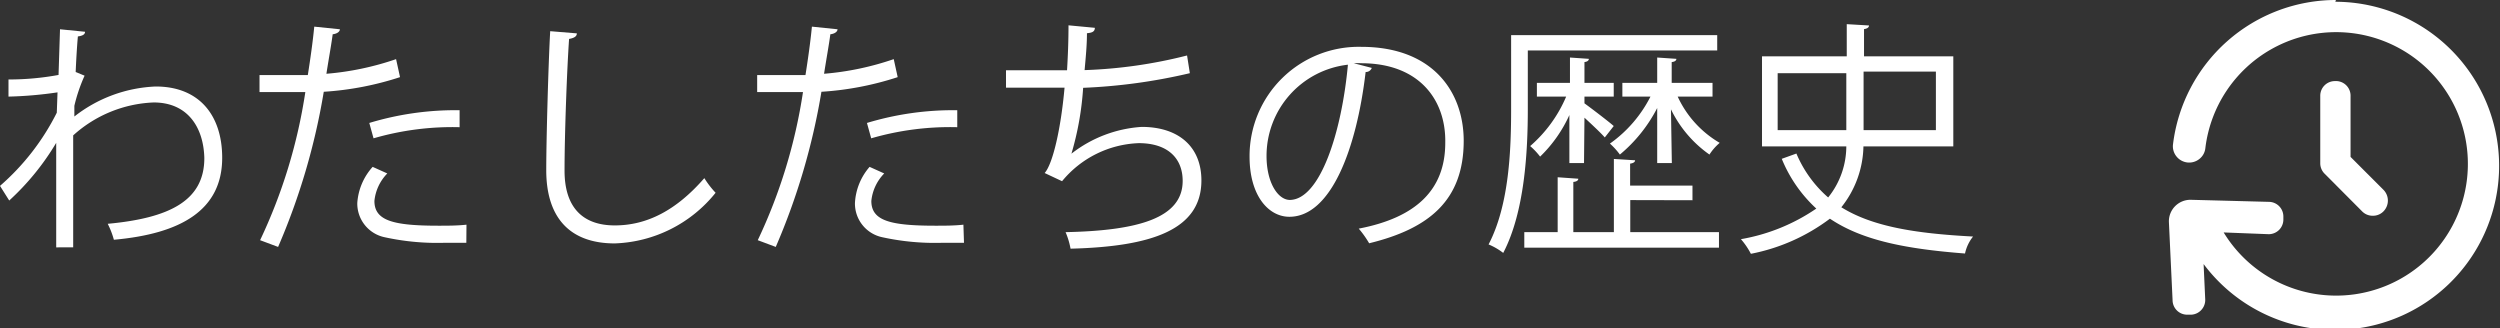 <svg xmlns="http://www.w3.org/2000/svg" viewBox="0 0 170.8 22.42"><rect x="0" y="0" width="170.8" height="22.42" fill="#333333" stroke="none"/><defs><style>.cls-1{fill:#fff;}</style></defs><g id="レイヤー_2" data-name="レイヤー 2"><g id="design"><path class="cls-1" d="M4.1,2l1.71.17c0,.2-.2.28-.49.32-.07.8-.12,1.73-.15,2.43l.61.25a11.12,11.12,0,0,0-.7,2.06c0,.34,0,.46,0,.73a9.61,9.61,0,0,1,5.56-2.05c3,0,4.54,2,4.54,4.87,0,3.57-2.81,5.19-7.4,5.6a5.72,5.72,0,0,0-.42-1.09c4.22-.39,6.6-1.58,6.6-4.49C13.91,8.71,12.83,7,10.5,7A8.69,8.69,0,0,0,5,9.25c0,2.45,0,5.39,0,7.65H3.84c0-1,0-6,0-7.14A17.41,17.41,0,0,1,.63,13.7L0,12.7a16.26,16.26,0,0,0,3.88-5l.05-1.39a26.84,26.84,0,0,1-3.35.29l0-1.17A18.76,18.76,0,0,0,4,5.12Z"/><path class="cls-1" d="M27.33,5.27a20.91,20.91,0,0,1-5.21,1A45.29,45.29,0,0,1,19,16.87l-1.23-.46A36.13,36.13,0,0,0,20.86,6.29c-.34,0-2.62,0-3.13,0l0-1.16c.28,0,.63,0,1,0,.16,0,1.86,0,2.3,0,.17-1.08.34-2.27.44-3.31L23.22,2c0,.19-.25.32-.49.34-.1.75-.27,1.67-.43,2.7a19.5,19.5,0,0,0,4.76-1Zm4.53,11.32c-.51,0-1,0-1.57,0a16.8,16.8,0,0,1-4-.38,2.35,2.35,0,0,1-1.88-2.34,4.09,4.09,0,0,1,1.05-2.47l1,.45a3.13,3.13,0,0,0-.88,1.88c0,1.35,1.29,1.69,4.38,1.69.63,0,1.28,0,1.91-.07ZM25.23,8.4a20.32,20.32,0,0,1,6.17-.87V8.69a19.34,19.34,0,0,0-5.88.76Z"/><path class="cls-1" d="M39.41,2.28c0,.21-.19.32-.53.38-.14,2-.31,6.47-.31,9S39.83,15.4,42,15.4s4.18-1,6.12-3.23a6.24,6.24,0,0,0,.77,1A9.23,9.23,0,0,1,42,16.63c-3.1,0-4.68-1.79-4.68-5,0-2.14.15-7.41.27-9.5Z"/><path class="cls-1" d="M61.33,5.27a20.91,20.91,0,0,1-5.21,1A45.29,45.29,0,0,1,53,16.87l-1.23-.46A36.13,36.13,0,0,0,54.86,6.29c-.34,0-2.62,0-3.13,0l0-1.16c.28,0,.63,0,1,0,.16,0,1.86,0,2.3,0,.17-1.08.34-2.27.44-3.31L57.22,2c0,.19-.25.32-.49.34-.1.75-.27,1.67-.43,2.7a19.5,19.5,0,0,0,4.76-1Zm4.53,11.32c-.51,0-1,0-1.57,0a16.8,16.8,0,0,1-4-.38,2.35,2.35,0,0,1-1.88-2.34,4.09,4.09,0,0,1,1-2.47l1,.45a3.13,3.13,0,0,0-.88,1.88c0,1.35,1.29,1.69,4.38,1.69.63,0,1.28,0,1.91-.07ZM59.23,8.4a20.32,20.32,0,0,1,6.17-.87V8.69a19.34,19.34,0,0,0-5.88.76Z"/><path class="cls-1" d="M81.29,5A38.55,38.55,0,0,1,74,6a20.34,20.34,0,0,1-.8,4.5A8.69,8.69,0,0,1,78,8.67c2.53,0,4.08,1.36,4.08,3.66,0,3.38-3.42,4.52-8.94,4.66a5.28,5.28,0,0,0-.34-1.13c4.88-.1,8-.93,8-3.5,0-1.53-1-2.58-3-2.58a7.11,7.11,0,0,0-5.24,2.6l-1.19-.56c.55-.61,1.11-3,1.36-5.83h-4V4.8H72.9c.06-1,.1-2,.1-3.07l1.8.17c0,.29-.24.34-.54.37,0,.85-.09,1.72-.16,2.52a32.61,32.61,0,0,0,7-1Z"/><path class="cls-1" d="M93.72,4.64a.43.43,0,0,1-.42.28c-.62,5.28-2.38,9.89-5.21,9.89-1.42,0-2.72-1.43-2.72-4.11A7.46,7.46,0,0,1,93,3.2c4.92,0,7,3.11,7,6.42,0,4.05-2.35,6-6.46,7a6.89,6.89,0,0,0-.71-1c3.91-.75,5.91-2.65,5.91-5.86C98.8,6.87,97,4.32,93,4.32a4.21,4.21,0,0,0-.51,0Zm-1.63-.22a6.27,6.27,0,0,0-5.56,6.24c0,1.82.78,3,1.6,3C90.18,13.62,91.66,9.08,92.09,4.42Z"/><path class="cls-1" d="M104.38,3.45v4c0,2.84-.2,7-1.68,9.83a4.31,4.31,0,0,0-1-.58c1.42-2.72,1.54-6.53,1.54-9.26V2.4h14.08V3.45Zm7,10.22v2.19h6.06v1.06H104.14V15.86h2.28V12.11l1.41.1c0,.12-.12.2-.34.22v3.43h2.77v-5l1.45.09c0,.12-.12.2-.34.23v1.5h4.26v1Zm-3.16-2.53h-1V7.86a9.24,9.24,0,0,1-2,2.84,4.66,4.66,0,0,0-.68-.72A9.21,9.21,0,0,0,107,6.6h-2V5.66h2.26V3.93l1.29.09c0,.11-.1.2-.3.22V5.66h2V6.6h-2v.46c.47.34,1.69,1.27,2,1.55l-.61.78c-.27-.31-.89-.89-1.39-1.35Zm6,0h-1V7.38a10.19,10.19,0,0,1-2.55,3.18,4.85,4.85,0,0,0-.68-.75,8.79,8.79,0,0,0,2.77-3.21h-1.92V5.66h2.38V3.93l1.31.09c0,.11-.1.2-.32.22V5.66H117V6.6h-2.38a7.09,7.09,0,0,0,2.87,3.16,3.56,3.56,0,0,0-.7.8,8.08,8.08,0,0,1-2.63-3.09Z"/><path class="cls-1" d="M133.45,10h-6.14a6.86,6.86,0,0,1-1.51,4.16c2.11,1.31,5,1.79,9,2a2.77,2.77,0,0,0-.55,1.16c-4-.31-7-.88-9.23-2.38a13.13,13.13,0,0,1-5.4,2.4,5,5,0,0,0-.68-1,13.05,13.05,0,0,0,5.15-2.09,9.47,9.47,0,0,1-2.36-3.4l1-.36a8.18,8.18,0,0,0,2.17,3A5.58,5.58,0,0,0,126.14,10h-5.76V3.85h5.79V1.65l1.52.09c0,.13-.12.22-.34.25V3.85h6.1Zm-12-1.11h4.69V5h-4.69Zm10.81-4h-4.94v4h4.94Z"/><path class="cls-1" d="M159.59,0a11.22,11.22,0,0,0-11.13,9.86,1.1,1.1,0,0,0,.23.82,1.11,1.11,0,0,0,1.56.19,1.08,1.08,0,0,0,.42-.75,9,9,0,1,1,1.25,5.76L155,16a1,1,0,0,0,1-1v-.21a1,1,0,0,0-1-1l-5.33-.14a1.47,1.47,0,0,0-1.49,1.53l.25,5.32a1,1,0,0,0,1,1h.26a1,1,0,0,0,.71-.33,1,1,0,0,0,.26-.73l-.11-2.4a11.21,11.21,0,1,0,9-17.92Z"/><path class="cls-1" d="M159.52,5.54a1,1,0,0,0-1,1v4.61a1,1,0,0,0,.31.73l2.55,2.56a1,1,0,0,0,.73.3,1,1,0,0,0,.73-.3,1.05,1.05,0,0,0,0-1.47l-2.25-2.25V6.58A1,1,0,0,0,159.52,5.54Z"/></g></g></svg>